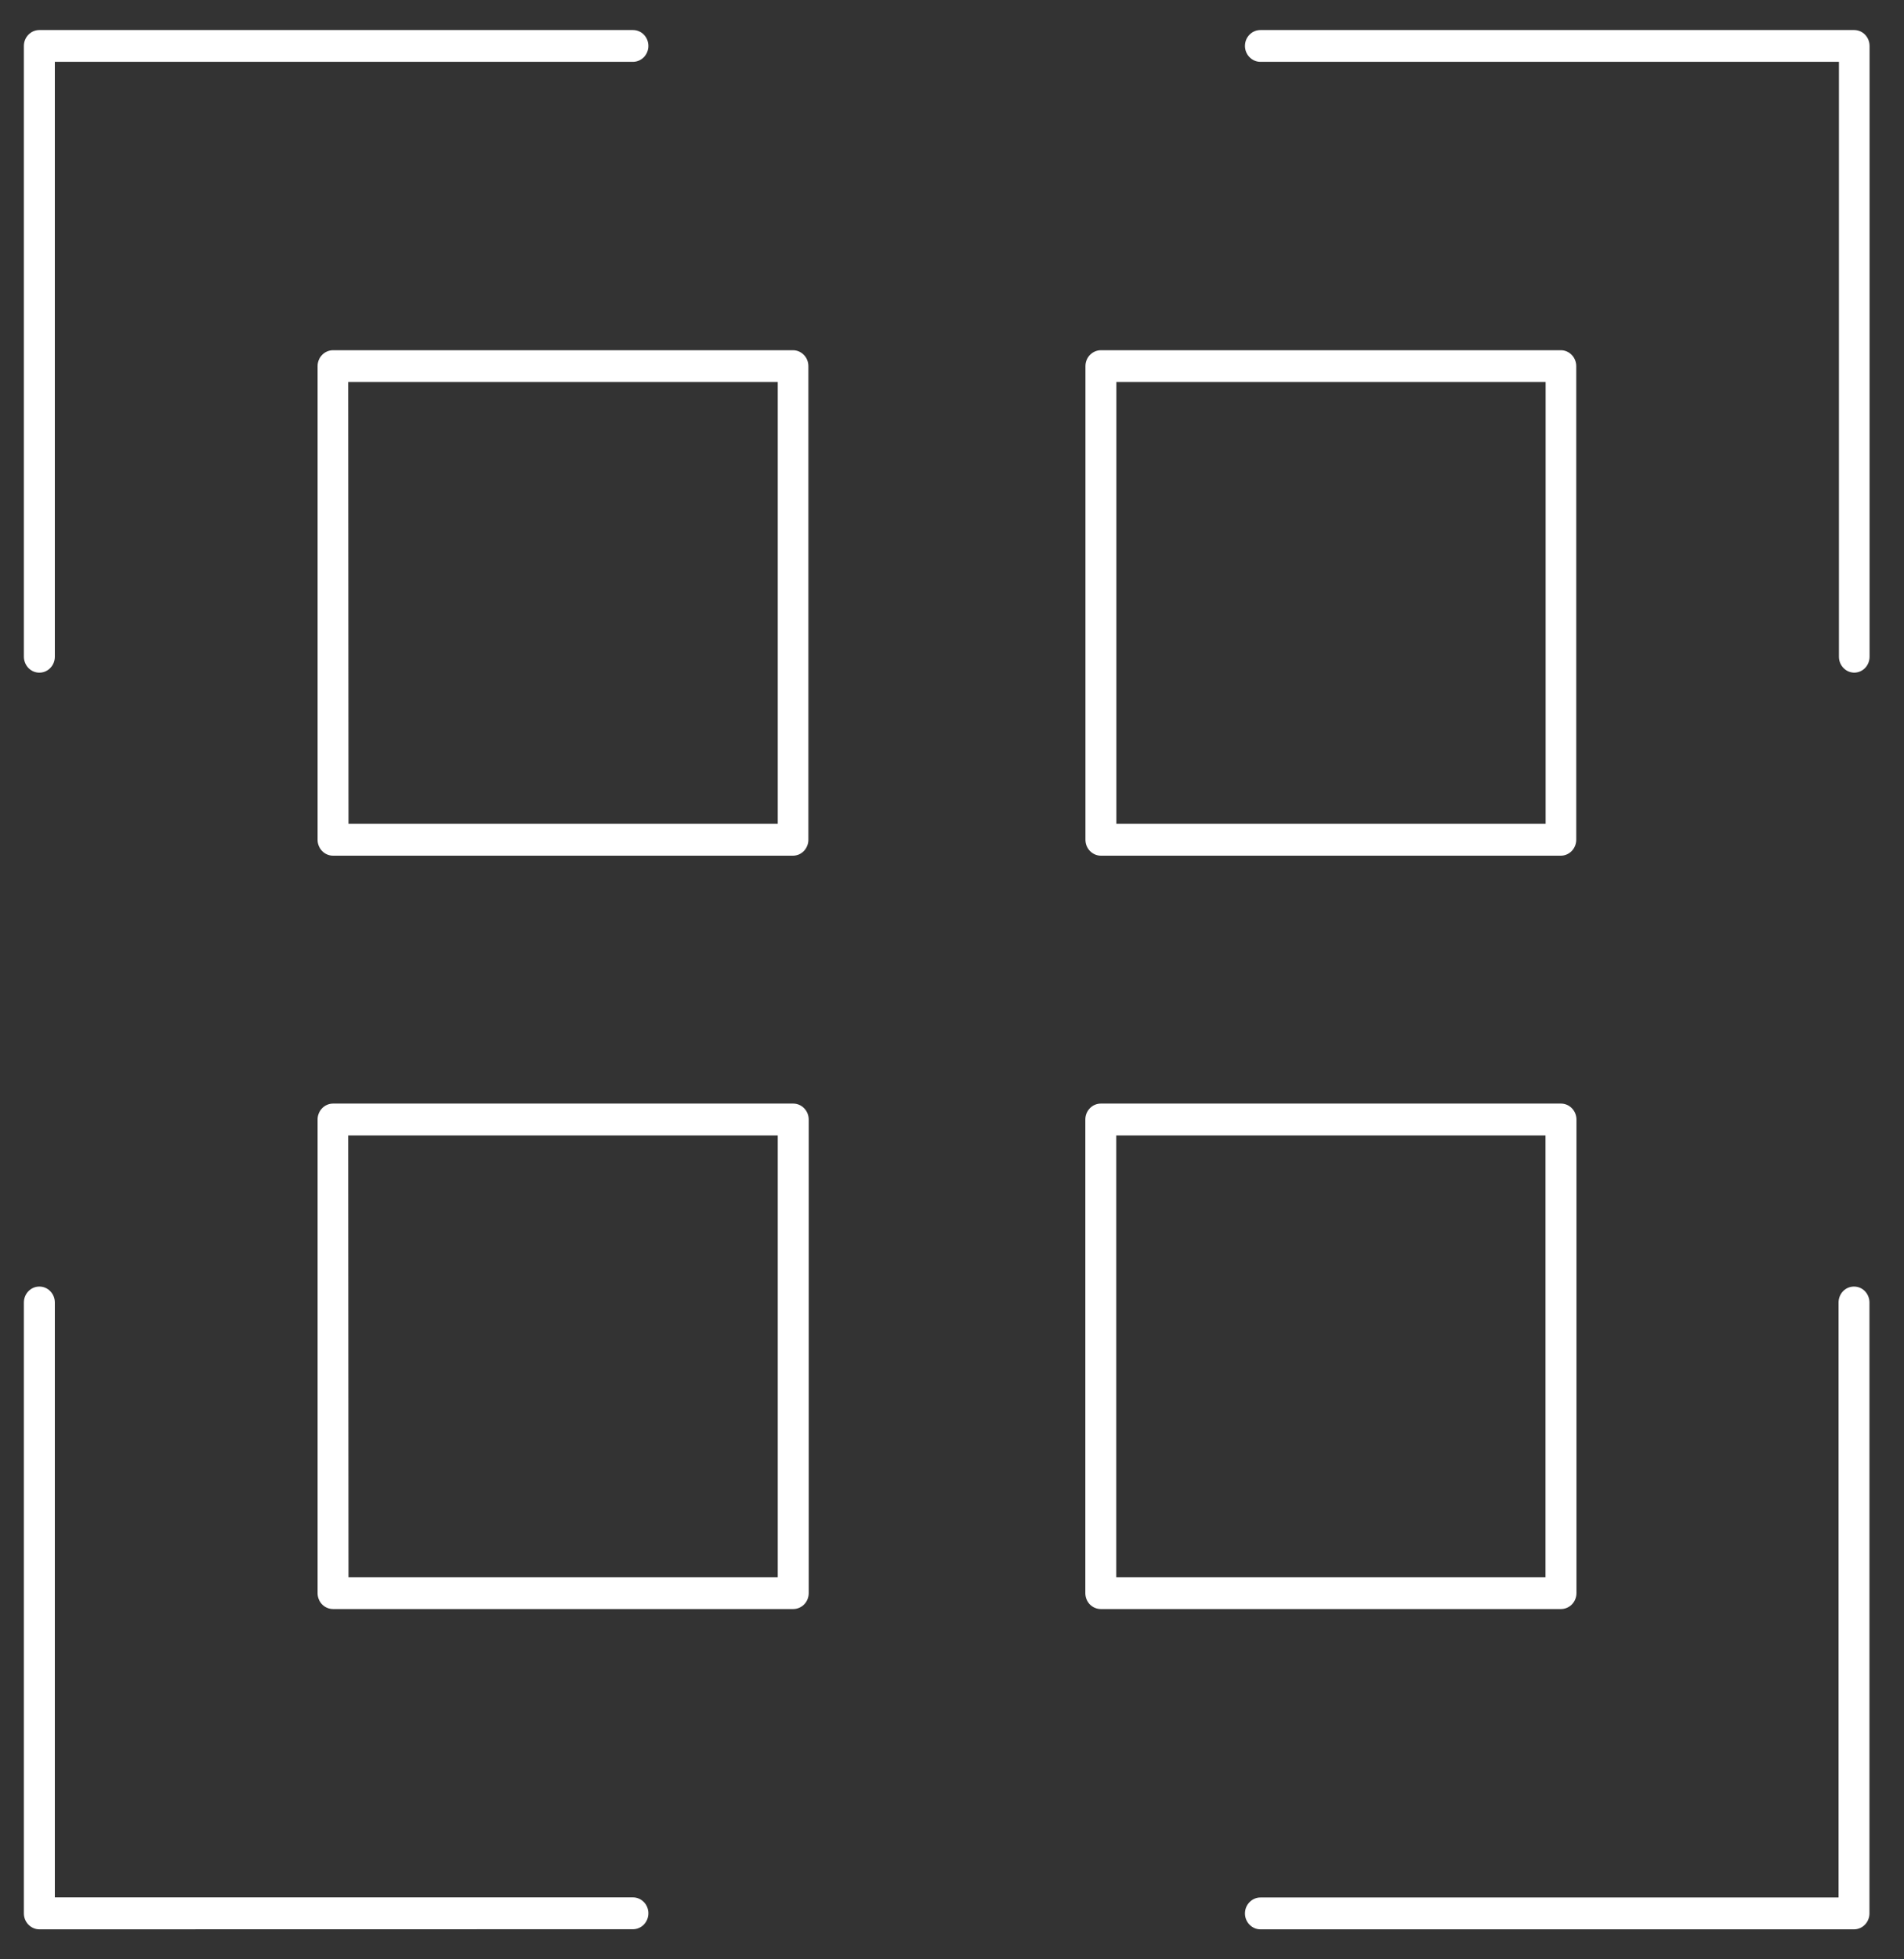 <?xml version="1.0" encoding="UTF-8"?>
<svg xmlns="http://www.w3.org/2000/svg" width="35" height="36" viewBox="0 0 35 36" fill="none">
  <rect x="0" y="0" width="35" height="36" fill="#333333" stroke="none"/>
  <path d="M23.169 35.449C23.094 35.449 23.022 35.418 22.969 35.363C22.915 35.308 22.885 35.234 22.885 35.157C22.885 35.079 22.915 35.005 22.969 34.95C23.022 34.895 23.094 34.864 23.169 34.864H33.797V23.931C33.797 23.854 33.827 23.779 33.88 23.724C33.933 23.669 34.006 23.639 34.081 23.639C34.156 23.639 34.229 23.669 34.282 23.724C34.335 23.779 34.365 23.854 34.365 23.931V35.157C34.365 35.234 34.335 35.308 34.282 35.363C34.229 35.418 34.156 35.449 34.081 35.449H23.169ZM0.721 35.449C0.646 35.448 0.575 35.417 0.522 35.362C0.469 35.308 0.439 35.234 0.439 35.157V23.931C0.439 23.854 0.469 23.779 0.523 23.724C0.576 23.669 0.648 23.639 0.724 23.639C0.799 23.639 0.871 23.669 0.924 23.724C0.978 23.779 1.008 23.854 1.008 23.931V34.862H11.635C11.71 34.862 11.783 34.893 11.836 34.948C11.889 35.002 11.919 35.077 11.919 35.154C11.919 35.232 11.889 35.306 11.836 35.361C11.783 35.416 11.71 35.447 11.635 35.447L0.721 35.449ZM20.235 29.564C20.16 29.564 20.087 29.533 20.034 29.479C19.981 29.424 19.951 29.349 19.951 29.272V20.57C19.951 20.492 19.981 20.418 20.034 20.363C20.087 20.308 20.16 20.277 20.235 20.277H28.694C28.77 20.277 28.842 20.308 28.895 20.363C28.949 20.418 28.979 20.492 28.979 20.57V29.272C28.979 29.349 28.949 29.424 28.895 29.479C28.842 29.533 28.77 29.564 28.694 29.564H20.235ZM20.519 28.98H28.41V20.863H20.519V28.98ZM6.122 29.564C6.047 29.564 5.974 29.533 5.921 29.479C5.868 29.424 5.838 29.349 5.838 29.272V20.57C5.838 20.492 5.868 20.418 5.921 20.363C5.974 20.308 6.047 20.277 6.122 20.277H14.581C14.657 20.277 14.729 20.308 14.782 20.363C14.836 20.418 14.866 20.492 14.866 20.57V29.272C14.866 29.349 14.836 29.424 14.782 29.479C14.729 29.533 14.657 29.564 14.581 29.564H6.122ZM6.406 28.98H14.297V20.863H6.401L6.406 28.98ZM20.237 15.722C20.162 15.722 20.09 15.691 20.036 15.636C19.983 15.581 19.953 15.507 19.953 15.43V6.727C19.953 6.65 19.983 6.575 20.036 6.521C20.09 6.466 20.162 6.435 20.237 6.435H28.697C28.771 6.436 28.842 6.468 28.894 6.523C28.946 6.577 28.975 6.651 28.975 6.727V15.43C28.975 15.507 28.945 15.581 28.892 15.636C28.839 15.691 28.767 15.722 28.691 15.722H20.237ZM20.521 15.136H28.412V7.019H20.521V15.136ZM6.122 15.722C6.047 15.722 5.974 15.691 5.921 15.636C5.868 15.581 5.838 15.507 5.838 15.43V6.727C5.838 6.65 5.868 6.575 5.921 6.521C5.974 6.466 6.047 6.435 6.122 6.435H14.581C14.656 6.436 14.727 6.468 14.779 6.523C14.831 6.577 14.86 6.651 14.86 6.727V15.43C14.86 15.468 14.853 15.506 14.838 15.541C14.824 15.577 14.803 15.609 14.777 15.636C14.751 15.663 14.719 15.685 14.685 15.7C14.65 15.714 14.613 15.722 14.576 15.722H6.122ZM6.406 15.136H14.297V7.019H6.401L6.406 15.136ZM34.089 12.359C34.013 12.359 33.941 12.329 33.888 12.274C33.834 12.219 33.804 12.145 33.804 12.067V1.136H23.169C23.094 1.136 23.022 1.105 22.969 1.05C22.915 0.996 22.885 0.921 22.885 0.844C22.885 0.766 22.915 0.692 22.969 0.637C23.022 0.582 23.094 0.552 23.169 0.552H34.083C34.158 0.552 34.231 0.582 34.284 0.637C34.337 0.692 34.367 0.766 34.367 0.844V12.067C34.367 12.145 34.337 12.219 34.284 12.274C34.231 12.329 34.158 12.359 34.083 12.359H34.089ZM0.729 12.359C0.691 12.36 0.654 12.353 0.619 12.339C0.583 12.324 0.552 12.303 0.525 12.276C0.498 12.248 0.476 12.216 0.462 12.18C0.447 12.144 0.439 12.106 0.439 12.067V0.844C0.439 0.766 0.469 0.692 0.523 0.637C0.576 0.582 0.648 0.552 0.724 0.552H11.635C11.71 0.552 11.783 0.582 11.836 0.637C11.889 0.692 11.919 0.766 11.919 0.844C11.919 0.921 11.889 0.996 11.836 1.05C11.783 1.105 11.71 1.136 11.635 1.136H1.008V12.067C1.008 12.145 0.978 12.219 0.924 12.274C0.871 12.329 0.799 12.359 0.724 12.359H0.729Z" fill="white"></path>
</svg>
